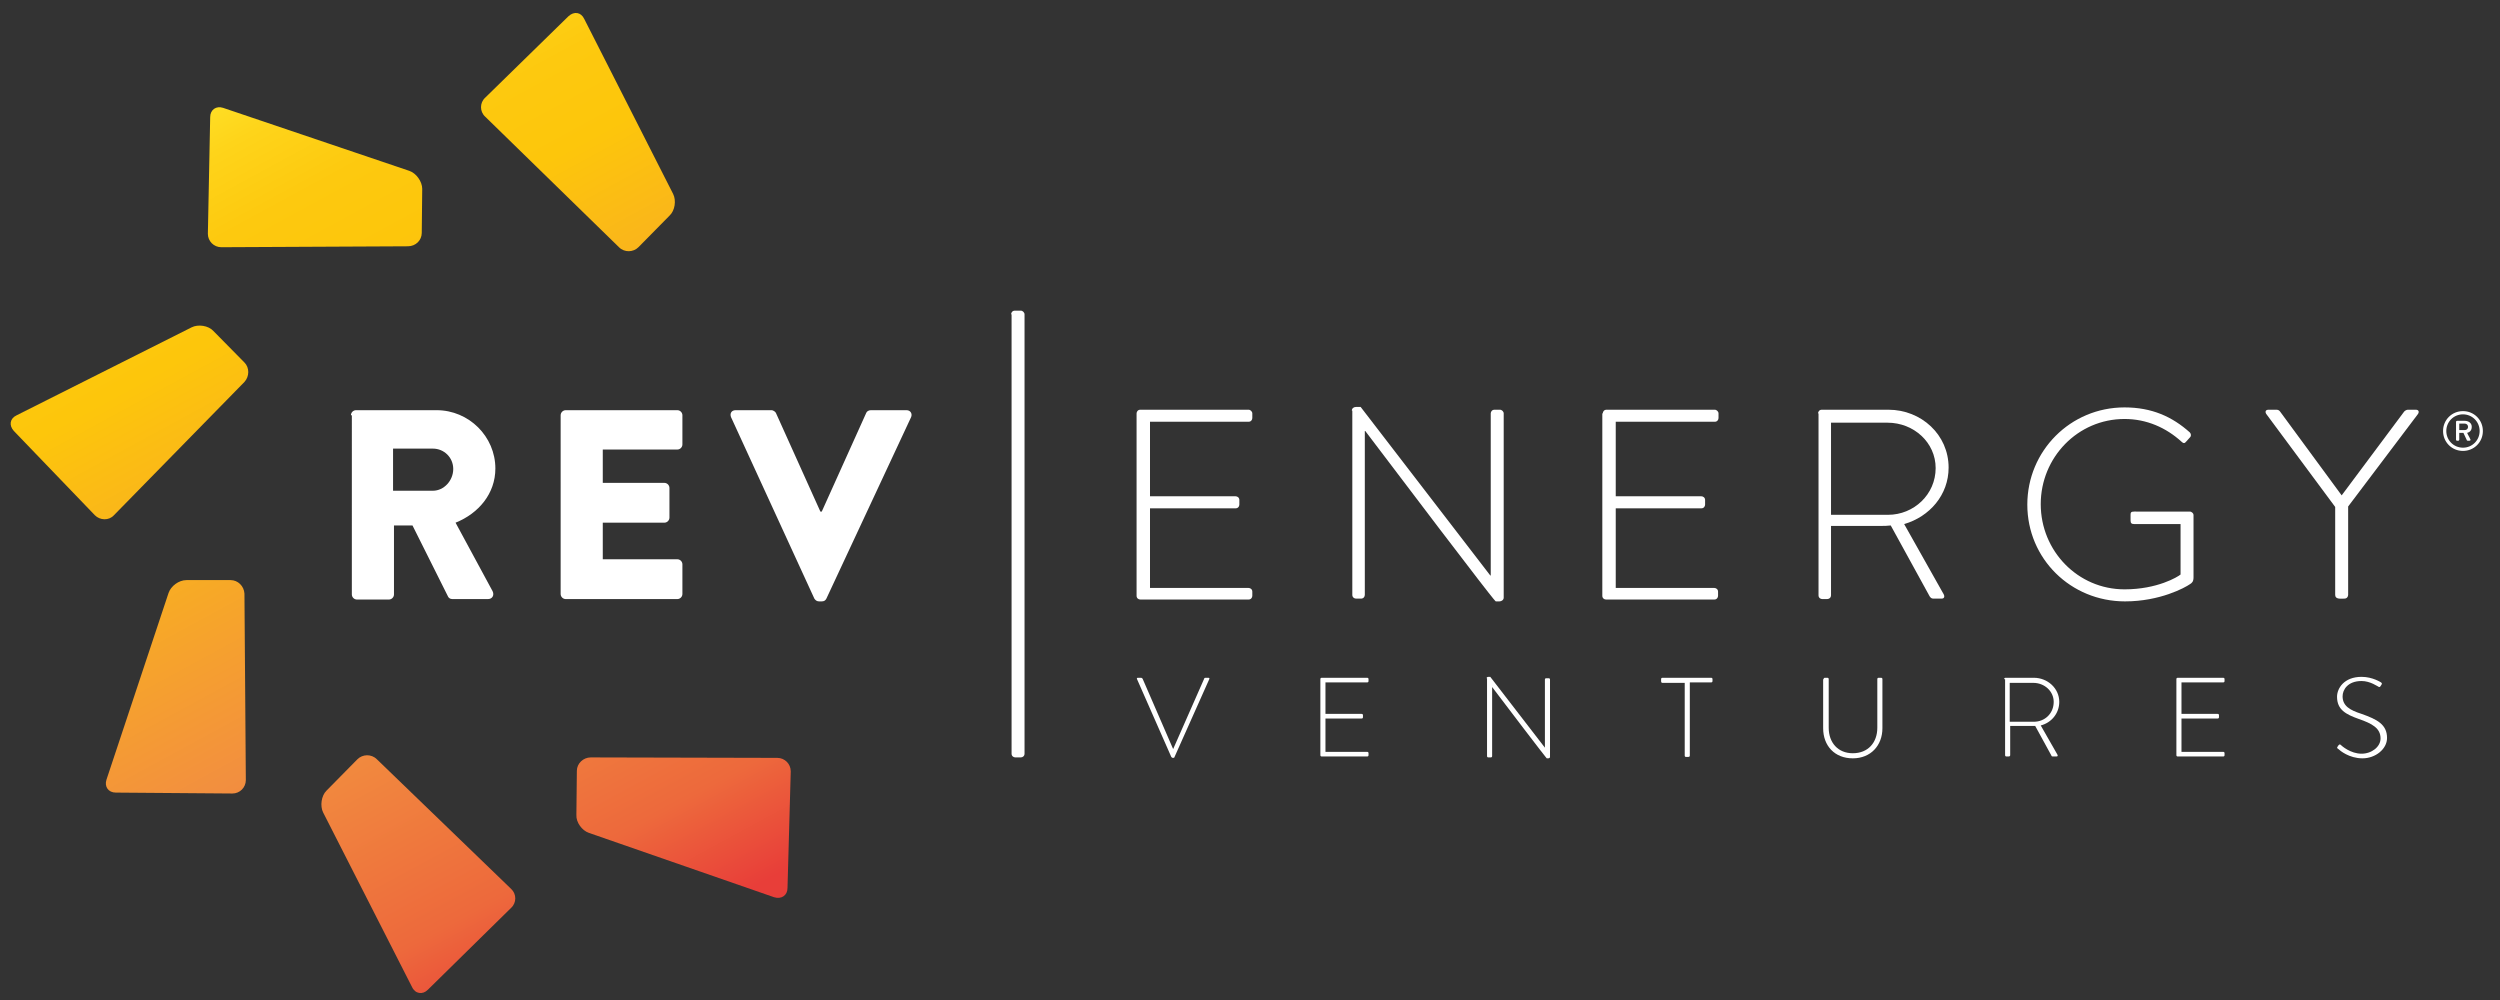 <svg xmlns="http://www.w3.org/2000/svg" xmlns:xlink="http://www.w3.org/1999/xlink" id="Layer_1" x="0px" y="0px" viewBox="0 0 540 216" style="enable-background:new 0 0 540 216;" xml:space="preserve"><rect x="0" y="0" width="540" height="216" fill="#333333" stroke="none"/><style type="text/css">	.st0{fill:#FFFFFF;}	.st1{fill-rule:evenodd;clip-rule:evenodd;fill:url(#SVGID_1_);}	.st2{fill-rule:evenodd;clip-rule:evenodd;fill:url(#SVGID_00000148619389200928484120000000928085176217980808_);}	.st3{fill-rule:evenodd;clip-rule:evenodd;fill:url(#SVGID_00000057116939614576469780000012484364775086068378_);}	.st4{fill-rule:evenodd;clip-rule:evenodd;fill:url(#SVGID_00000040547257752682550430000004764039835067183021_);}	.st5{fill-rule:evenodd;clip-rule:evenodd;fill:url(#SVGID_00000113329692133555511890000009894728291904679093_);}	.st6{fill-rule:evenodd;clip-rule:evenodd;fill:url(#SVGID_00000058550183186799085850000014546969011699057074_);}</style><g>	<g>		<path class="st0" d="M245.6,146.7c-0.1-0.2,0-0.3,0.2-0.3h0.7c0.1,0,0.2,0.1,0.3,0.2l6.6,15.2c0,0,0,0,0,0l6.7-15.2   c0-0.1,0.1-0.2,0.3-0.2h0.6c0.2,0,0.3,0.1,0.2,0.3l-7.5,16.8c0,0.1-0.1,0.2-0.3,0.2h-0.1c-0.1,0-0.2-0.1-0.3-0.2L245.6,146.7z"></path>		<path class="st0" d="M285.2,146.7c0-0.2,0.1-0.3,0.3-0.3h9.8c0.2,0,0.3,0.1,0.3,0.3v0.4c0,0.2-0.1,0.3-0.3,0.3h-9v6.8h7.8   c0.2,0,0.3,0.1,0.3,0.3v0.4c0,0.2-0.1,0.3-0.3,0.3h-7.8v7.2h9c0.2,0,0.3,0.1,0.3,0.3v0.4c0,0.2-0.1,0.3-0.3,0.3h-9.8   c-0.2,0-0.3-0.1-0.3-0.3V146.7z"></path>		<path class="st0" d="M321.1,146.5c0-0.2,0.2-0.3,0.4-0.3h0.4l11.8,15.3c0,0,0,0,0,0v-14.7c0-0.2,0.1-0.3,0.3-0.3h0.5   c0.2,0,0.3,0.1,0.3,0.3v16.7c0,0.2-0.2,0.3-0.4,0.3h-0.3c0,0-0.2-0.1-11.8-15.4h0v14.9c0,0.2-0.1,0.3-0.3,0.3h-0.5   c-0.2,0-0.3-0.1-0.3-0.3V146.5z"></path>		<path class="st0" d="M363.8,147.5h-4.7c-0.2,0-0.3-0.1-0.3-0.4v-0.4c0-0.2,0.1-0.3,0.3-0.3h10.5c0.2,0,0.3,0.1,0.3,0.3v0.4   c0,0.2-0.1,0.3-0.3,0.3H365v15.8c0,0.2-0.1,0.3-0.4,0.3h-0.4c-0.2,0-0.3-0.1-0.3-0.3V147.5z"></path>		<path class="st0" d="M393.9,146.7c0-0.2,0.1-0.3,0.3-0.3h0.5c0.2,0,0.3,0.1,0.3,0.3v10.5c0,3.2,2,5.5,5.2,5.5   c3.3,0,5.3-2.3,5.3-5.5v-10.5c0-0.2,0.1-0.3,0.3-0.3h0.5c0.2,0,0.3,0.1,0.3,0.3v10.6c0,3.7-2.5,6.5-6.4,6.5   c-3.9,0-6.4-2.7-6.4-6.5V146.7z"></path>		<path class="st0" d="M432.9,146.7c0-0.2,0.1-0.3,0.3-0.3h6.1c3,0,5.5,2.3,5.5,5.2c0,2.5-1.7,4.5-4,5.1l3.6,6.3   c0.1,0.2,0.1,0.4-0.2,0.4h-0.8c-0.2,0-0.3-0.1-0.3-0.2l-3.5-6.4c-0.3,0-0.6,0-0.9,0h-4.5v6.3c0,0.2-0.1,0.3-0.4,0.3h-0.4   c-0.2,0-0.3-0.1-0.3-0.3V146.7z M439.3,155.9c2.4,0,4.3-1.8,4.3-4.3c0-2.3-2-4.1-4.4-4.1h-5.1v8.4H439.3z"></path>		<path class="st0" d="M470.1,146.7c0-0.2,0.1-0.3,0.3-0.3h9.8c0.2,0,0.3,0.1,0.3,0.3v0.4c0,0.2-0.1,0.3-0.3,0.3h-9v6.8h7.8   c0.2,0,0.3,0.1,0.3,0.3v0.4c0,0.2-0.1,0.3-0.3,0.3h-7.8v7.2h9c0.2,0,0.3,0.1,0.3,0.3v0.4c0,0.2-0.1,0.3-0.3,0.3h-9.8   c-0.2,0-0.3-0.1-0.3-0.3V146.7z"></path>		<path class="st0" d="M504.9,161.3l0.2-0.3c0.2-0.2,0.3-0.3,0.5-0.1c0.2,0.2,2.1,1.9,4.5,1.9c2.2,0,4.1-1.5,4.1-3.3   c0-2.2-1.8-3.2-4.7-4.2c-2.8-1-4.7-2-4.7-4.8c0-1.8,1.5-4.3,5.3-4.3c2.4,0,4.2,1.2,4.2,1.2c0.1,0.1,0.3,0.2,0.1,0.5   c-0.1,0.1-0.1,0.2-0.2,0.3c-0.1,0.2-0.3,0.3-0.5,0.1c-0.1,0-1.7-1.2-3.6-1.2c-3,0-4.1,1.9-4.1,3.3c0,2.1,1.6,3,4.1,3.8   c3.4,1.2,5.5,2.3,5.5,5.2c0,2.4-2.5,4.4-5.3,4.4c-2.9,0-4.9-1.7-5.2-2C504.9,161.7,504.7,161.5,504.9,161.3z"></path>	</g>	<g>		<g>			<linearGradient id="SVGID_1_" gradientUnits="userSpaceOnUse" x1="95.357" y1="-22.489" x2="199.008" y2="168.308">				<stop offset="0" style="stop-color:#FFF23A"></stop>				<stop offset="4.010540e-02" style="stop-color:#FEE62D"></stop>				<stop offset="0.117" style="stop-color:#FED41A"></stop>				<stop offset="0.196" style="stop-color:#FDC90F"></stop>				<stop offset="0.281" style="stop-color:#FDC60B"></stop>				<stop offset="0.668" style="stop-color:#F28F3F"></stop>				<stop offset="0.888" style="stop-color:#ED693C"></stop>				<stop offset="1" style="stop-color:#E83E39"></stop>			</linearGradient>			<path class="st1" d="M145.4,41.9c0.7,1.4,0.4,3.6-0.8,4.7l-6.7,6.8c-1.1,1.1-3,1.2-4.2,0l-28.9-28.2c-1.2-1.1-1.2-3,0-4.1    l18-17.6c1.2-1.1,2.7-0.9,3.4,0.6L145.4,41.9z"></path>		</g>		<g>							<linearGradient id="SVGID_00000076586060544474274790000010438714687002689438_" gradientUnits="userSpaceOnUse" x1="58.316" y1="6.973" x2="159.557" y2="193.335">				<stop offset="0" style="stop-color:#FFF23A"></stop>				<stop offset="4.010540e-02" style="stop-color:#FEE62D"></stop>				<stop offset="0.117" style="stop-color:#FED41A"></stop>				<stop offset="0.196" style="stop-color:#FDC90F"></stop>				<stop offset="0.281" style="stop-color:#FDC60B"></stop>				<stop offset="0.668" style="stop-color:#F28F3F"></stop>				<stop offset="0.888" style="stop-color:#ED693C"></stop>				<stop offset="1" style="stop-color:#E83E39"></stop>			</linearGradient>			<path style="fill-rule:evenodd;clip-rule:evenodd;fill:url(#SVGID_00000076586060544474274790000010438714687002689438_);" d="    M127.2,179.9c-1.5-0.5-2.8-2.3-2.7-3.9l0.1-9.5c0-1.6,1.4-2.9,3-2.9l40.3,0.1c1.6,0,2.9,1.3,2.9,2.9l-0.7,25.2    c0,1.6-1.3,2.5-2.9,2L127.2,179.9z"></path>		</g>		<g>							<linearGradient id="SVGID_00000043422365727253566420000006775322948742362533_" gradientUnits="userSpaceOnUse" x1="5.927" y1="29.817" x2="109.538" y2="220.542">				<stop offset="0" style="stop-color:#FFF23A"></stop>				<stop offset="4.010540e-02" style="stop-color:#FEE62D"></stop>				<stop offset="0.117" style="stop-color:#FED41A"></stop>				<stop offset="0.196" style="stop-color:#FDC90F"></stop>				<stop offset="0.281" style="stop-color:#FDC60B"></stop>				<stop offset="0.668" style="stop-color:#F28F3F"></stop>				<stop offset="0.888" style="stop-color:#ED693C"></stop>				<stop offset="1" style="stop-color:#E83E39"></stop>			</linearGradient>			<path style="fill-rule:evenodd;clip-rule:evenodd;fill:url(#SVGID_00000043422365727253566420000006775322948742362533_);" d="    M69.8,175.5c-0.7-1.4-0.4-3.6,0.7-4.7l6.7-6.8c1.1-1.1,3-1.2,4.2,0l29,28c1.2,1.1,1.2,3,0,4.1l-18,17.7c-1.1,1.1-2.7,0.9-3.4-0.6    L69.8,175.5z"></path>		</g>		<g>							<linearGradient id="SVGID_00000162336019858479057800000009561679405738570371_" gradientUnits="userSpaceOnUse" x1="-19.114" y1="43.883" x2="82.882" y2="231.634">				<stop offset="0" style="stop-color:#FFF23A"></stop>				<stop offset="4.010540e-02" style="stop-color:#FEE62D"></stop>				<stop offset="0.117" style="stop-color:#FED41A"></stop>				<stop offset="0.196" style="stop-color:#FDC90F"></stop>				<stop offset="0.281" style="stop-color:#FDC60B"></stop>				<stop offset="0.668" style="stop-color:#F28F3F"></stop>				<stop offset="0.888" style="stop-color:#ED693C"></stop>				<stop offset="1" style="stop-color:#E83E39"></stop>			</linearGradient>			<path style="fill-rule:evenodd;clip-rule:evenodd;fill:url(#SVGID_00000162336019858479057800000009561679405738570371_);" d="    M36.4,128.1c0.5-1.5,2.2-2.8,3.9-2.8l9.5,0c1.6,0,2.9,1.3,3,2.9l0.3,40.3c0,1.6-1.3,2.9-2.9,2.9L25,171.2c-1.6,0-2.5-1.3-2-2.8    L36.4,128.1z"></path>		</g>		<g>							<linearGradient id="SVGID_00000150791813760143348290000001032327252776571058_" gradientUnits="userSpaceOnUse" x1="-2.089" y1="30.423" x2="101.459" y2="221.031">				<stop offset="0" style="stop-color:#FFF23A"></stop>				<stop offset="4.010540e-02" style="stop-color:#FEE62D"></stop>				<stop offset="0.117" style="stop-color:#FED41A"></stop>				<stop offset="0.196" style="stop-color:#FDC90F"></stop>				<stop offset="0.281" style="stop-color:#FDC60B"></stop>				<stop offset="0.668" style="stop-color:#F28F3F"></stop>				<stop offset="0.888" style="stop-color:#ED693C"></stop>				<stop offset="1" style="stop-color:#E83E39"></stop>			</linearGradient>			<path style="fill-rule:evenodd;clip-rule:evenodd;fill:url(#SVGID_00000150791813760143348290000001032327252776571058_);" d="    M41.4,70.7c1.4-0.7,3.6-0.4,4.7,0.8l6.7,6.8c1.1,1.1,1.1,3,0,4.2l-28.2,28.8c-1.1,1.2-3,1.1-4.1,0L3,93.1    c-1.1-1.2-0.9-2.7,0.6-3.4L41.4,70.7z"></path>		</g>		<g>							<linearGradient id="SVGID_00000077291977481235769550000009196921444973711778_" gradientUnits="userSpaceOnUse" x1="45.974" y1="4.961" x2="147.22" y2="191.33">				<stop offset="0" style="stop-color:#FFF23A"></stop>				<stop offset="4.010540e-02" style="stop-color:#FEE62D"></stop>				<stop offset="0.117" style="stop-color:#FED41A"></stop>				<stop offset="0.196" style="stop-color:#FDC90F"></stop>				<stop offset="0.281" style="stop-color:#FDC60B"></stop>				<stop offset="0.668" style="stop-color:#F28F3F"></stop>				<stop offset="0.888" style="stop-color:#ED693C"></stop>				<stop offset="1" style="stop-color:#E83E39"></stop>			</linearGradient>			<path style="fill-rule:evenodd;clip-rule:evenodd;fill:url(#SVGID_00000077291977481235769550000009196921444973711778_);" d="    M88.4,36.9c1.5,0.5,2.8,2.3,2.8,3.9l-0.1,9.5c0,1.6-1.3,2.9-3,2.9l-40.3,0.2c-1.6,0-2.9-1.3-2.9-2.9l0.5-25.2    c0-1.6,1.3-2.5,2.8-2L88.4,36.9z"></path>		</g>	</g>	<path class="st0" d="M245.5,89.3c0-0.4,0.3-0.8,0.8-0.8h23.4c0.4,0,0.8,0.4,0.8,0.8v1c0,0.4-0.3,0.8-0.8,0.8h-21.3v16.1h18.5  c0.4,0,0.8,0.3,0.8,0.8v1c0,0.4-0.3,0.8-0.8,0.8h-18.5v17.2h21.3c0.4,0,0.8,0.3,0.8,0.8v0.9c0,0.4-0.3,0.8-0.8,0.8h-23.4  c-0.4,0-0.8-0.3-0.8-0.8V89.3z"></path>	<path class="st0" d="M292,88.7c0-0.5,0.4-0.8,0.9-0.8h1l28,36.4c0.1,0,0.1,0,0.1,0V89.3c0-0.4,0.3-0.8,0.8-0.8h1.2  c0.4,0,0.8,0.4,0.8,0.8v39.8c0,0.5-0.5,0.8-0.9,0.8h-0.8c-0.1,0-0.5-0.2-28.2-36.8h-0.1v35.4c0,0.4-0.3,0.8-0.8,0.8h-1.1  c-0.4,0-0.8-0.3-0.8-0.8V88.7z"></path>	<path class="st0" d="M346.2,89.3c0-0.4,0.3-0.8,0.8-0.8h23.4c0.4,0,0.8,0.4,0.8,0.8v1c0,0.4-0.3,0.8-0.8,0.8H349v16.1h18.5  c0.4,0,0.8,0.3,0.8,0.8v1c0,0.4-0.3,0.8-0.8,0.8H349v17.2h21.3c0.4,0,0.8,0.3,0.8,0.8v0.9c0,0.4-0.3,0.8-0.8,0.8h-23.4  c-0.4,0-0.8-0.3-0.8-0.8V89.3z"></path>	<path class="st0" d="M392.7,89.3c0-0.4,0.3-0.8,0.8-0.8h14.4c7.1,0,13,5.4,13,12.5c0,5.9-4.1,10.6-9.6,12.2l8.5,15.1  c0.3,0.5,0.2,1-0.4,1h-1.8c-0.4,0-0.6-0.2-0.8-0.5l-8.4-15.3c-0.8,0.1-1.4,0.1-2.2,0.1h-10.7v15c0,0.4-0.3,0.8-0.9,0.8h-1  c-0.4,0-0.8-0.3-0.8-0.8V89.3z M407.8,111.2c5.6,0,10.3-4.4,10.3-10.1c0-5.5-4.7-9.8-10.4-9.8h-12.2v19.9H407.8z"></path>	<path class="st0" d="M458.9,88c5.9,0,10.3,2,14.1,5.4c0.3,0.3,0.3,0.8,0.1,1c-0.3,0.3-0.6,0.7-0.9,1c-0.3,0.4-0.6,0.4-1,0  c-3.3-3-7.5-4.9-12.3-4.9c-10.1,0-18.1,8.3-18.1,18.4c0,10.1,8,18.4,18.1,18.4c7.1,0,11.5-2.7,12.1-3.2v-10.9h-10  c-0.6,0-0.8-0.2-0.8-0.8v-1.2c0-0.5,0.1-0.7,0.8-0.7H473c0.4,0,0.8,0.4,0.8,0.7v13.5c0,0.9-0.3,1.2-0.8,1.5c-1,0.7-6.4,3.7-14,3.7  c-11.7,0-21.1-9.2-21.1-20.9C437.9,97.4,447.2,88,458.9,88z"></path>	<path class="st0" d="M504.4,109.5l-14.9-20.1c-0.3-0.5-0.1-0.9,0.5-0.9h1.7c0.3,0,0.6,0.1,0.8,0.4l13.3,18.1l13.5-18.1  c0.2-0.2,0.5-0.4,0.8-0.4h1.7c0.6,0,0.8,0.4,0.5,0.9l-15.1,20v19.1c0,0.4-0.3,0.8-0.8,0.8c-0.8,0-2,0.2-2-0.8V109.5z"></path>	<path class="st0" d="M218.4,67.9c0-0.4,0.3-0.8,0.8-0.8h1.3c0.4,0,0.8,0.4,0.8,0.8v94.9c0,0.5-0.4,0.8-0.8,0.8h-1.2  c-0.4,0-0.8-0.3-0.8-0.8V67.9z"></path>	<path class="st0" d="M75.8,89.7c0-0.6,0.5-1.1,1.1-1.1h17.4c7,0,12.7,5.7,12.7,12.6c0,5.4-3.6,9.7-8.6,11.7l8,14.8  c0.4,0.8,0,1.7-1,1.7h-7.7c-0.5,0-0.8-0.3-0.9-0.5l-7.7-15.4h-4v14.9c0,0.6-0.5,1.1-1.1,1.1h-6.9c-0.6,0-1.1-0.5-1.1-1.1V89.7z   M93.5,106c2.4,0,4.4-2.2,4.4-4.7s-2-4.4-4.4-4.4h-8.6v9.1H93.5z"></path>	<path class="st0" d="M121.1,89.7c0-0.6,0.5-1.1,1.1-1.1h24.1c0.6,0,1.1,0.5,1.1,1.1V96c0,0.6-0.5,1.1-1.1,1.1h-16.1v7.2h13.3  c0.6,0,1.1,0.5,1.1,1.1v6.4c0,0.6-0.5,1.1-1.1,1.1h-13.3v7.9h16.1c0.6,0,1.1,0.5,1.1,1.1v6.4c0,0.6-0.5,1.1-1.1,1.1h-24.1  c-0.6,0-1.1-0.5-1.1-1.1V89.7z"></path>	<path class="st0" d="M157.9,90.1c-0.3-0.8,0.1-1.5,1-1.5h7.7c0.5,0,0.9,0.4,1,0.6l9.6,21.3h0.3l9.6-21.3c0.1-0.3,0.5-0.6,1-0.6h7.7  c0.9,0,1.3,0.8,1,1.5l-18.3,39.2c-0.2,0.4-0.5,0.6-1,0.6h-0.6c-0.5,0-0.8-0.3-1-0.6L157.9,90.1z"></path>	<g>		<path class="st0" d="M532,88.8c2.4,0,4.3,1.9,4.3,4.3s-1.9,4.3-4.3,4.3c-2.4,0-4.3-1.9-4.3-4.3S529.6,88.8,532,88.8z M532,96.7   c2,0,3.6-1.6,3.6-3.6c0-2-1.6-3.6-3.6-3.6c-2,0-3.6,1.6-3.6,3.6C528.4,95.1,530,96.7,532,96.7z M530.5,91.1c0-0.1,0.1-0.2,0.2-0.2   h1.7c0.7,0,1.5,0.4,1.5,1.3s-0.6,1.2-1,1.3c0.2,0.5,0.5,0.9,0.7,1.4c0.1,0.1,0,0.3-0.2,0.3H533c-0.1,0-0.2-0.1-0.2-0.2l-0.7-1.5   h-0.9V95c0,0.1-0.1,0.2-0.2,0.2h-0.3c-0.1,0-0.2-0.1-0.2-0.2V91.1z M532.4,92.9c0.4,0,0.7-0.3,0.7-0.7c0-0.4-0.3-0.7-0.7-0.7h-1.2   v1.4H532.4z"></path>	</g></g></svg>